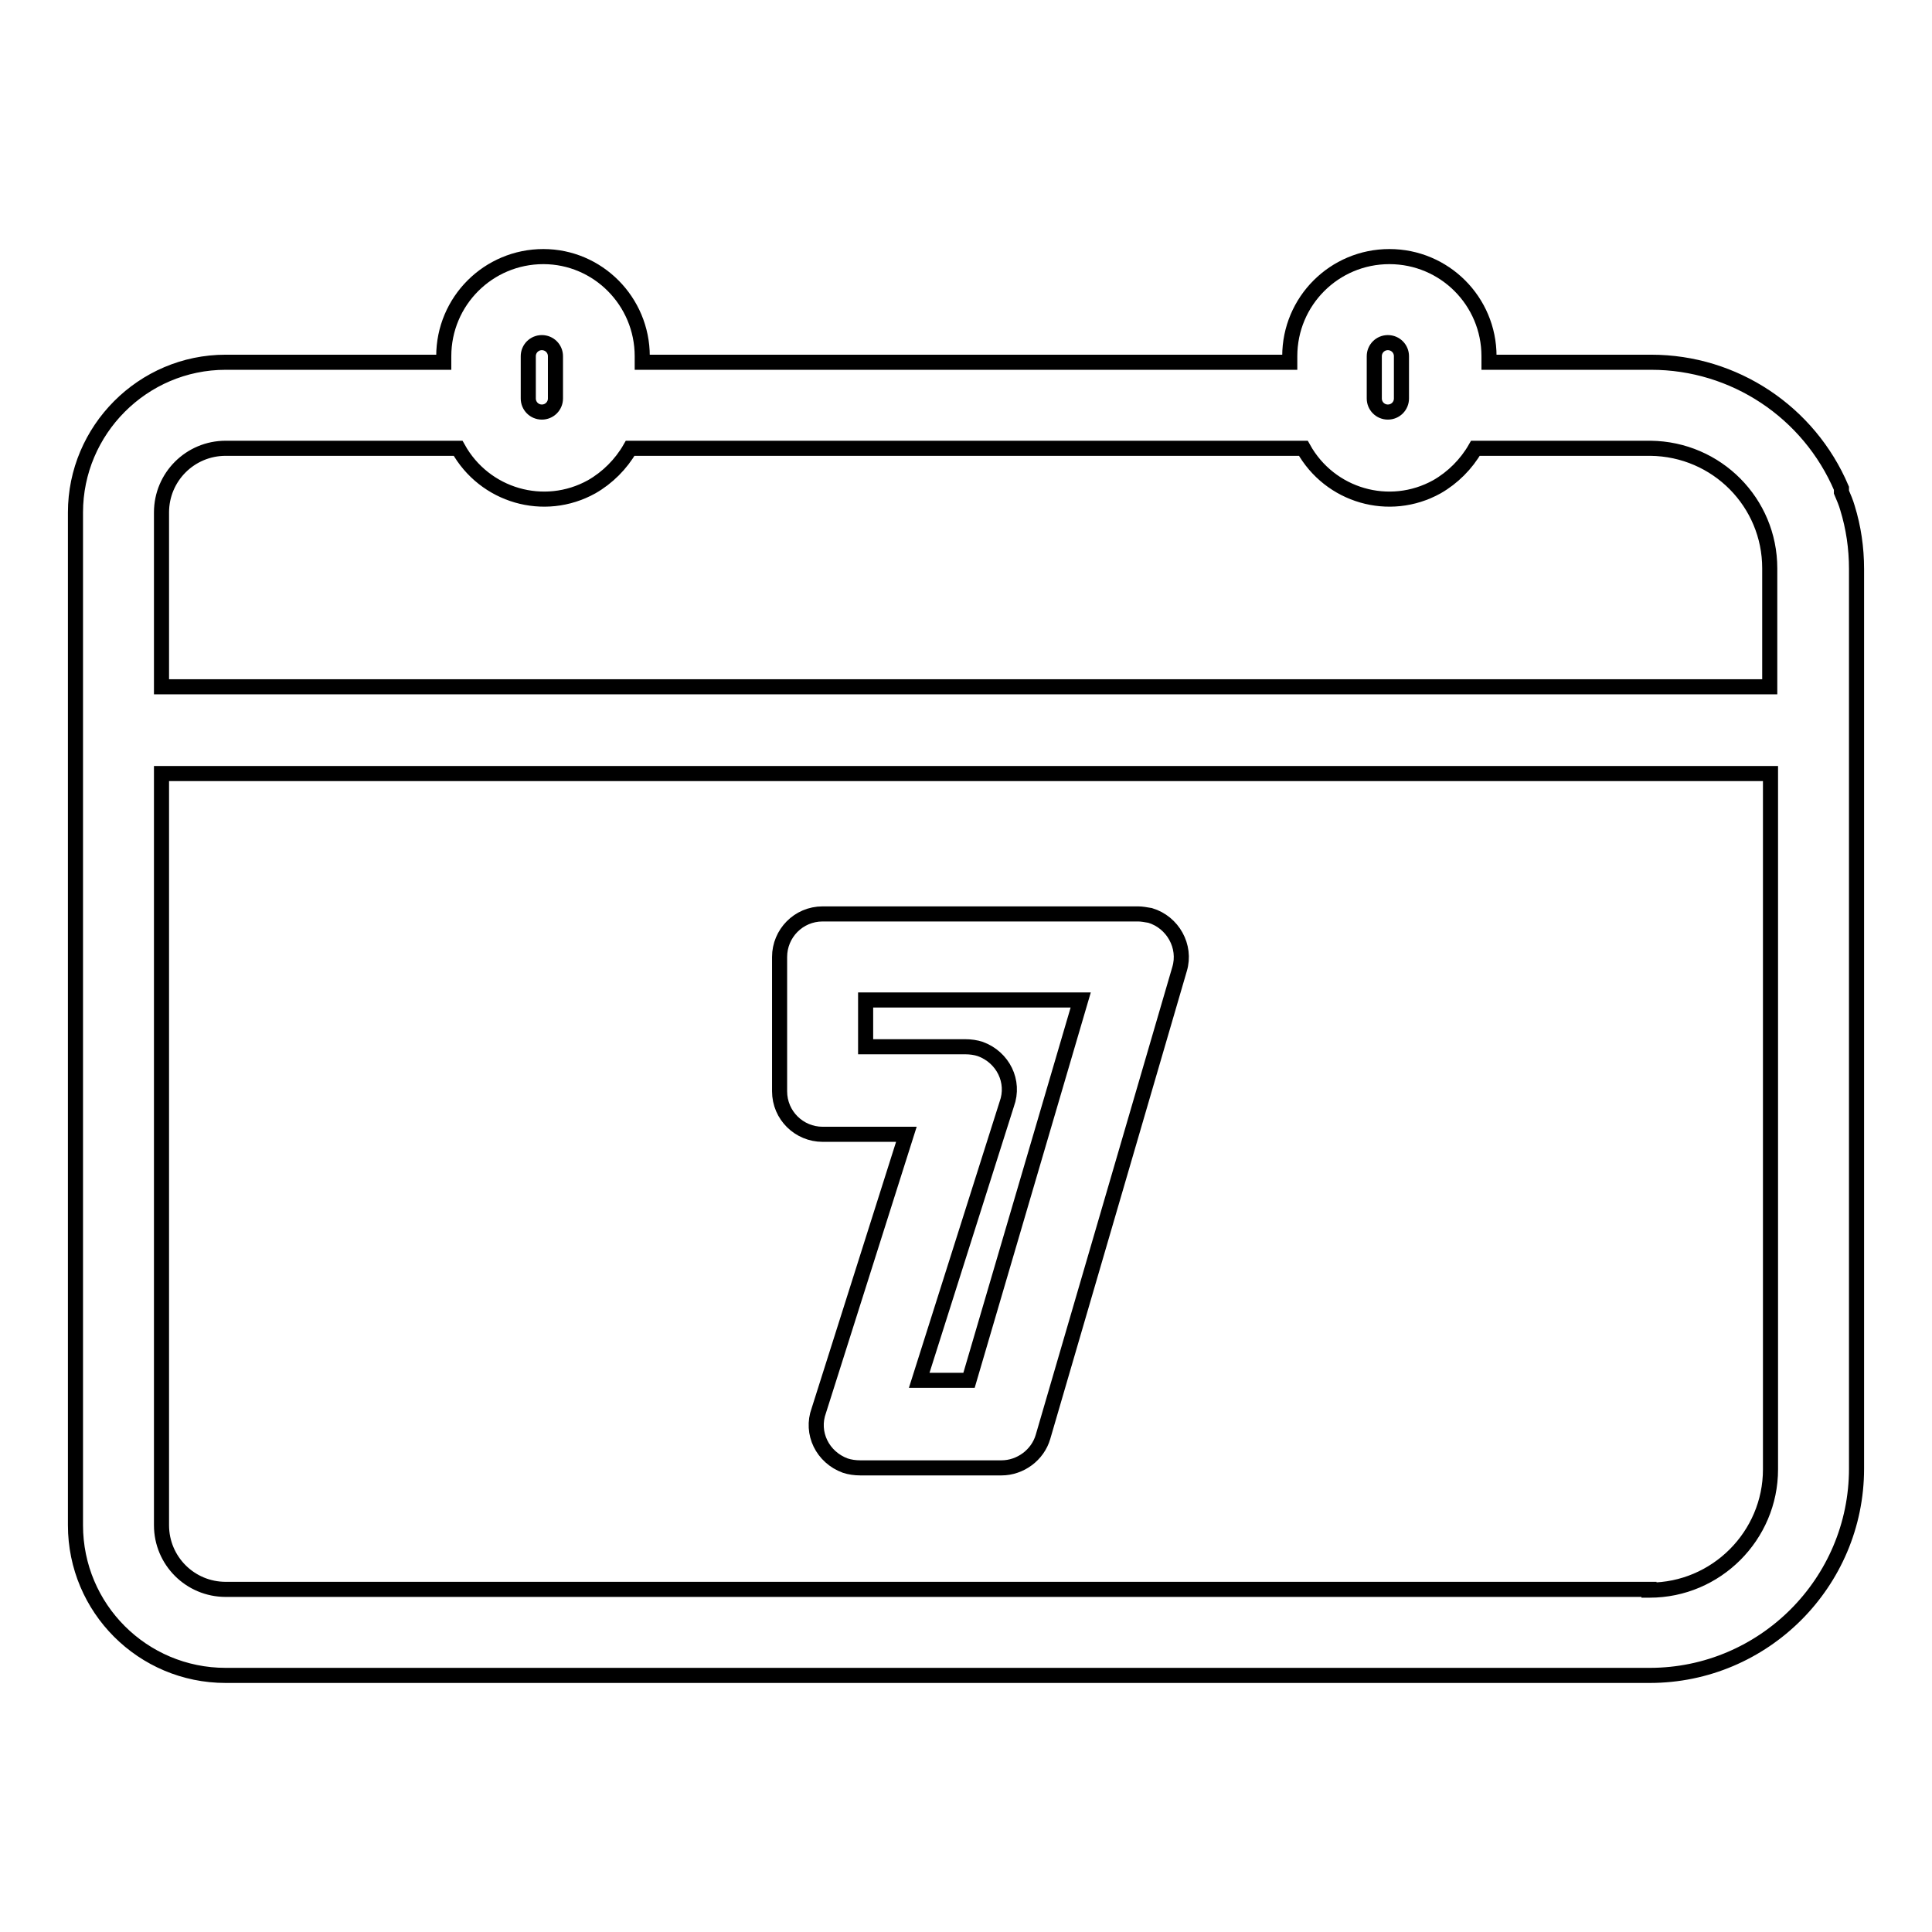 <?xml version="1.0" encoding="utf-8"?>
<!-- Svg Vector Icons : http://www.onlinewebfonts.com/icon -->
<!DOCTYPE svg PUBLIC "-//W3C//DTD SVG 1.1//EN" "http://www.w3.org/Graphics/SVG/1.1/DTD/svg11.dtd">
<svg version="1.1" xmlns="http://www.w3.org/2000/svg" xmlns:xlink="http://www.w3.org/1999/xlink" x="0px" y="0px" viewBox="0 0 256 256" enable-background="new 0 0 256 256" xml:space="preserve">
<g> <path stroke-width="2" fill-opacity="0" stroke="#000000"  d="M246,75.4c0-2.8-0.4-5.5-1.2-8.1c-0.2-0.7-0.5-1.4-0.8-2.1v-0.5C239.7,54.6,229.8,48,218.8,48h-21.5v-0.8 c0-7.3-5.9-13.2-13.2-13.2s-13.2,5.9-13.2,13.2V48H85.1v-0.8C85.1,39.9,79.2,34,72,34c-7.3,0-13.2,5.9-13.2,13.2V48H29.9 c-11,0-19.9,9-19.9,19.9l0,0v134.2c0,11,8.9,19.9,19.9,19.9h188.7c15.1,0,27.4-12.3,27.4-27.4l0,0V96.8V75.4z M29.9,59.4h30.8 c3.5,6.3,11.4,8.6,17.7,5.1c2.1-1.2,3.9-3,5.1-5.1h89.2c3.5,6.3,11.4,8.6,17.7,5.1c2.1-1.2,3.9-3,5.1-5.1h23.2 c8.8,0.1,15.8,7.2,15.8,15.9v15.7H21.4V67.9C21.4,63.2,25.2,59.4,29.9,59.4z M182.1,47.2c0-1,0.8-1.8,1.8-1.8c1,0,1.8,0.8,1.8,1.8 v5.6c0,1-0.8,1.8-1.8,1.8c-1,0-1.8-0.8-1.8-1.8V47.2z M70,47.2c0-1,0.8-1.8,1.8-1.8s1.8,0.8,1.8,1.8v5.6c0,1-0.8,1.8-1.8,1.8 S70,53.8,70,52.8V47.2z M218.5,210.6H29.9c-4.7,0-8.5-3.8-8.5-8.5l0,0v-99.6h213.2v92.2c0,8.8-7.2,16-16,16H218.5z M150.8,121.1 H109c-3.2,0-5.7,2.6-5.7,5.7l0,0v17.8c0,3.2,2.6,5.7,5.7,5.7h11.1l-11.6,36.6c-1.1,3,0.5,6.2,3.5,7.3c0.6,0.2,1.3,0.3,2,0.3h18.7 c2.5,0,4.8-1.7,5.5-4.1l18.1-62c0.9-3-0.9-6.2-3.9-7.1C151.8,121.2,151.3,121.1,150.8,121.1L150.8,121.1z M128.4,182.9h-6.6 l11.6-36.6c1.1-3-0.5-6.2-3.5-7.3c-0.6-0.2-1.3-0.3-2-0.3h-13.2v-6.2h28.5L128.4,182.9z"/></g>
</svg>